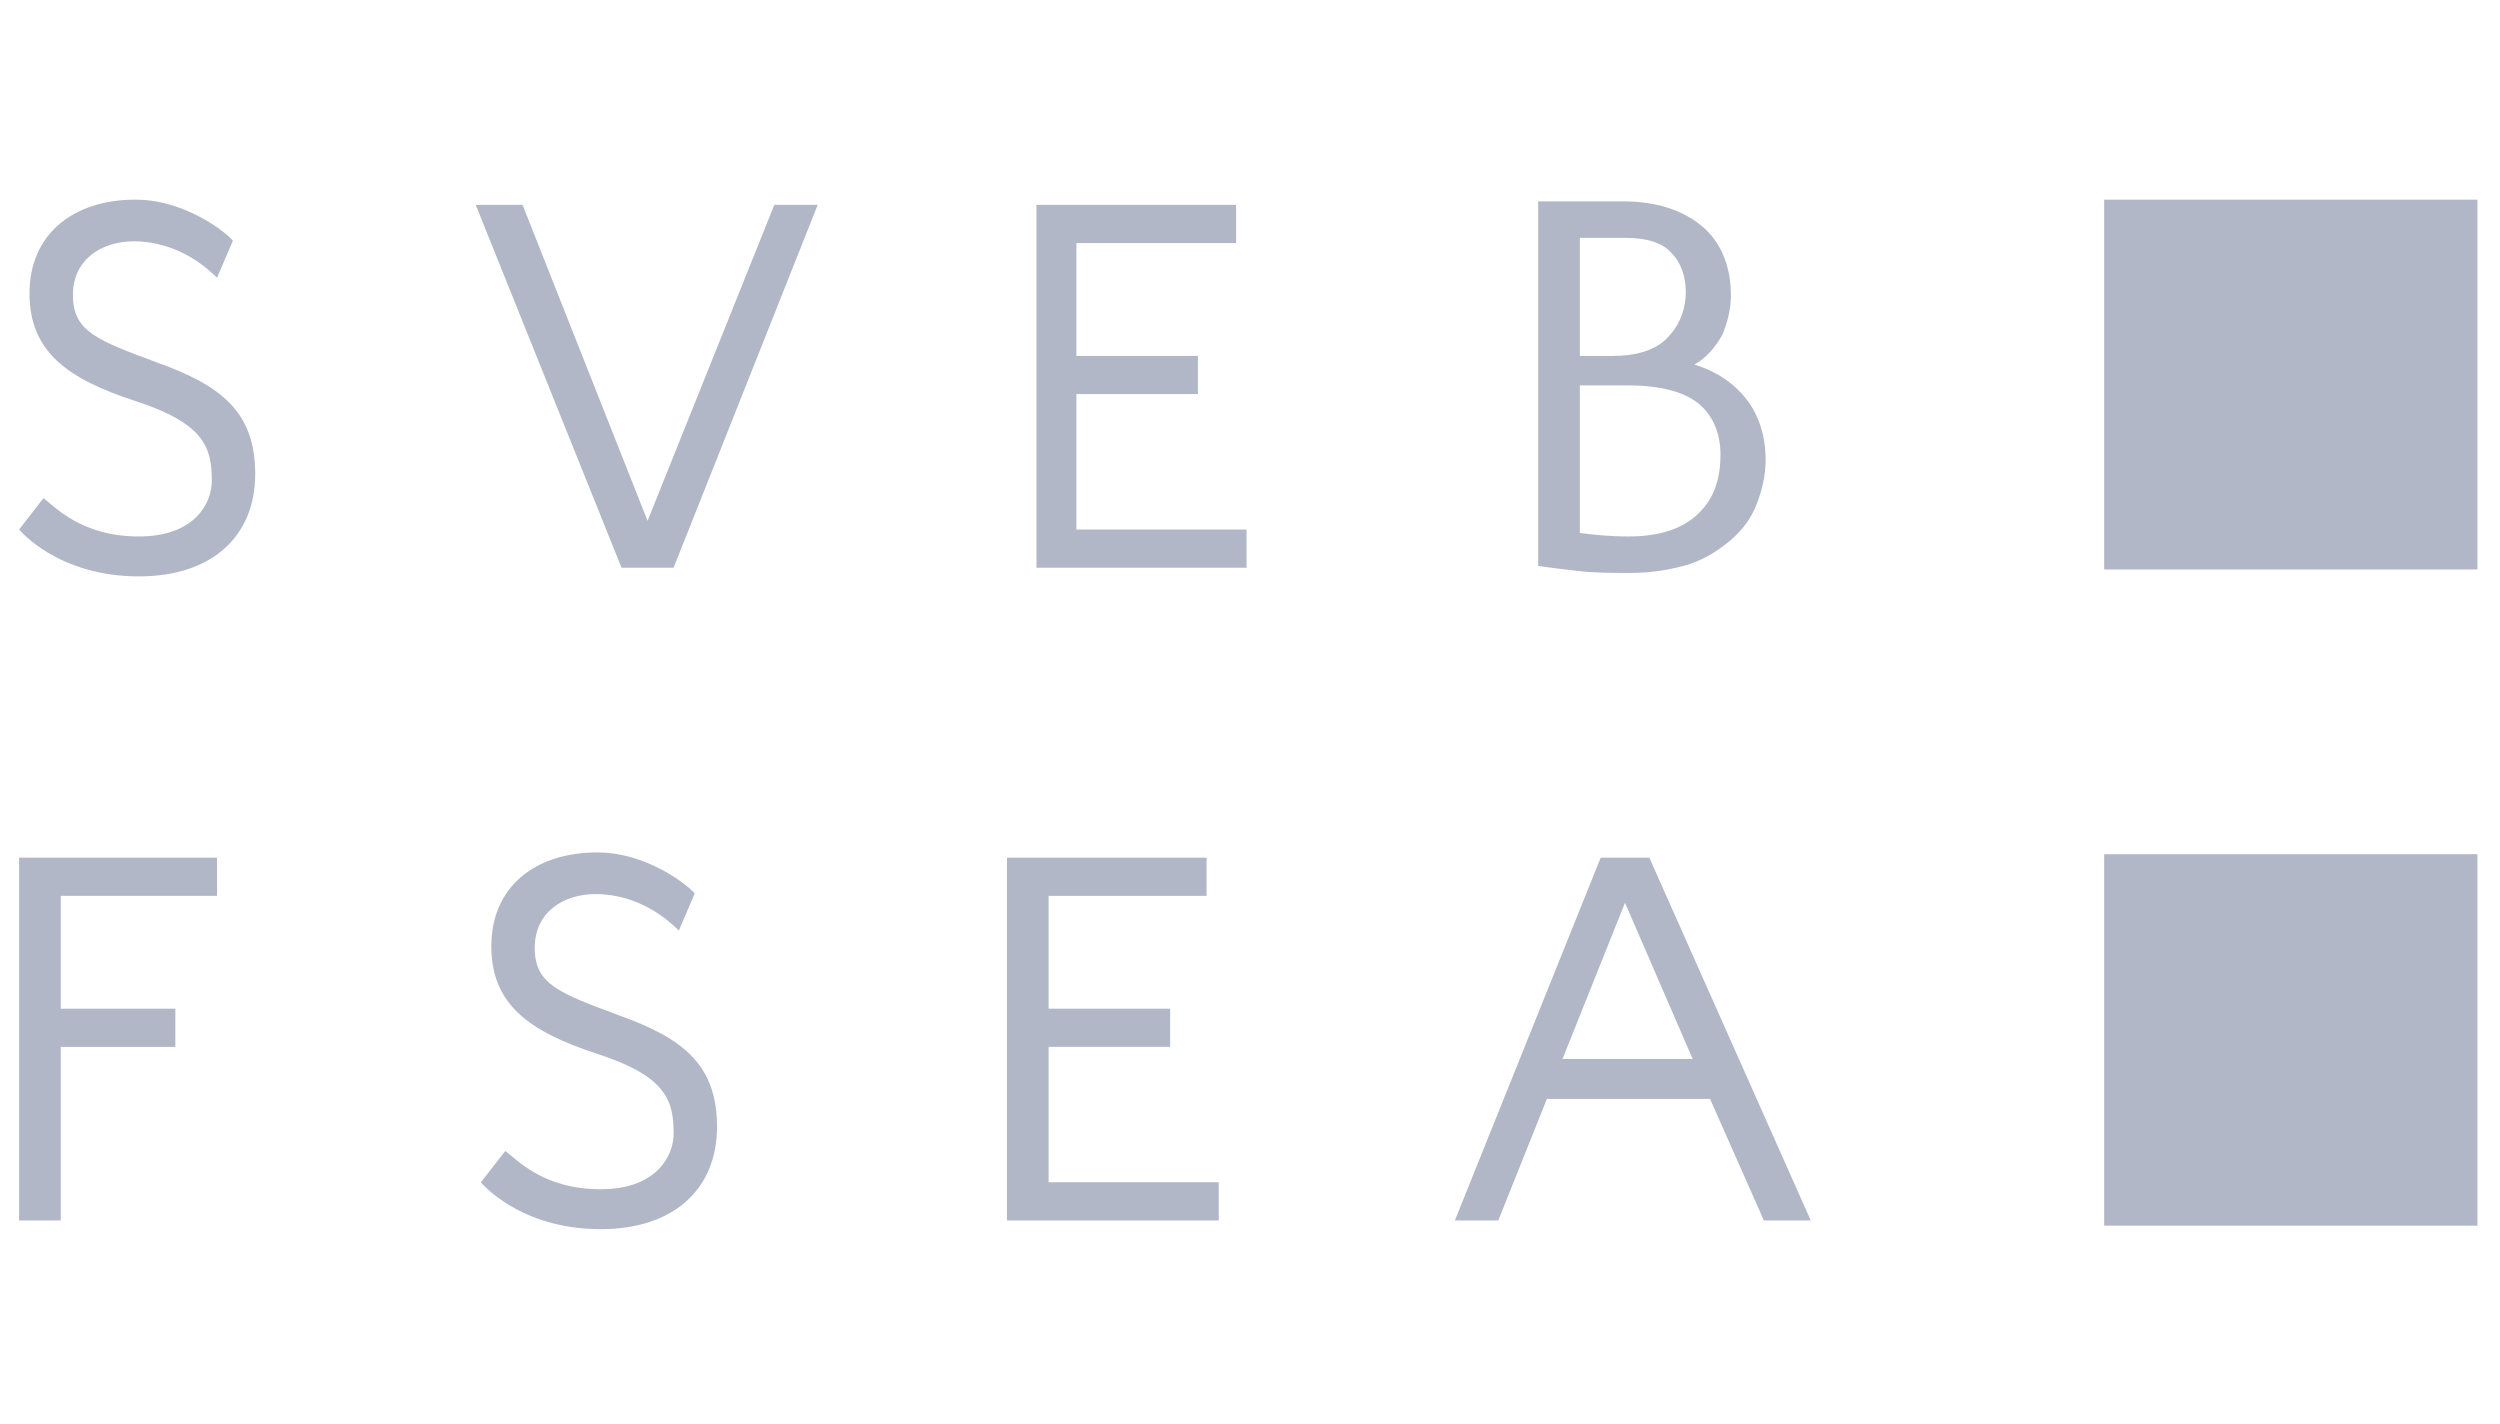 <?xml version="1.0" encoding="utf-8"?>
<!-- Generator: Adobe Illustrator 21.1.0, SVG Export Plug-In . SVG Version: 6.00 Build 0)  -->
<svg version="1.1" id="Layer_1" xmlns="http://www.w3.org/2000/svg" xmlns:xlink="http://www.w3.org/1999/xlink" x="0px" y="0px"
	 viewBox="0 0 144 82" style="enable-background:new 0 0 144 82;" xml:space="preserve">

<path class="st0" fill="#B1B7C7" d="M121.2,32.8h21.5V11.5h-21.5V32.8z"/>
<path class="st0" fill="#B1B7C7" d="M121.2,70.6h21.5V49.2h-21.5V70.6z"/>
<path class="st0" fill="#B1B7C7" d="M27.4,11.8h2.7L37.3,30l7.3-18.2h2.5l-8.3,20.9h-3L27.4,11.8z"/>
<path class="st0" fill="#B1B7C7" d="M71.8,32.7H59.7V11.8h11.5V14H62v6.5h7v2.2h-7v7.8h9.8V32.7z"/>
<path class="st0" fill="#B1B7C7" d="M93.8,30.9c1.7,0,3-0.4,3.9-1.2c0.9-0.8,1.4-1.9,1.4-3.5c0-1.2-0.4-2.2-1.2-2.9c-0.8-0.7-2.2-1.1-4.1-1.1h-1.4
	H91v8.5C91.8,30.8,92.7,30.9,93.8,30.9z M92.9,20.5c1.3,0,2.4-0.3,3.1-1c0.7-0.7,1.1-1.6,1.1-2.7c0-0.9-0.3-1.7-0.8-2.2
	c-0.5-0.6-1.4-0.9-2.7-0.9h-1.4H91v6.8c0.3,0,0.6,0,0.9,0H92.9z M88.6,11.6H91h2.5c1.9,0,3.4,0.5,4.5,1.4c1.1,0.9,1.7,2.3,1.7,4
	c0,0.8-0.2,1.6-0.5,2.3c-0.4,0.7-0.9,1.3-1.6,1.7c1.3,0.4,2.3,1.1,3,2c0.7,0.9,1.1,2.1,1.1,3.5c0,0.9-0.2,1.7-0.5,2.5
	c-0.3,0.8-0.8,1.5-1.5,2.1c-0.7,0.6-1.5,1.1-2.4,1.4c-1,0.3-2.1,0.5-3.4,0.5c-1,0-2,0-2.9-0.1c-0.9-0.1-1.7-0.2-2.4-0.3V11.6z"/>
<path class="st0" fill="#B1B7C7" d="M13.4,13.9c0.3,0.1-2.3-2.4-5.6-2.4c-3.6,0-6.1,2-6.1,5.4c0,3.3,2.1,4.9,6.1,6.2c4,1.3,4.4,2.7,4.4,4.6
	c0,1.3-1,3.2-4.2,3.2c-3.4,0-4.9-1.8-5.5-2.2l-1.4,1.8c0,0,2.2,2.7,6.9,2.7c4.2,0,6.7-2.3,6.7-5.9c0-3.6-2-5.1-5.6-6.4
	c-3.5-1.3-4.9-1.8-4.9-3.9c0-2.1,1.7-3.1,3.5-3.1c2.6,0,4.3,1.6,4.8,2.1L13.4,13.9z"/>
<path class="st0" fill="#B1B7C7" d="M10.1,60.3H3.5v10H1.1V49.4h11.4v2.2h-9v6.5h6.6V60.3z"/>
<path class="st0" fill="#B1B7C7" d="M70.2,70.3H58V49.4h11.5v2.2h-9.1v6.5h7v2.2h-7v7.8h9.8V70.3z"/>
<path class="st0" fill="#B1B7C7" d="M90,61h7.5l-3.9-9L90,61z M104.3,70.3h-2.7l-3.1-7h-9.4l-2.8,7h-2.5l8.4-20.9H95L104.3,70.3z"/>
<path class="st0" fill="#B1B7C7" d="M40,51.5c0.3,0.1-2.3-2.4-5.6-2.4c-3.6,0-6.1,2-6.1,5.4c0,3.3,2.1,4.9,6.1,6.2c4,1.3,4.4,2.7,4.4,4.6
	c0,1.3-1,3.2-4.2,3.2c-3.4,0-4.9-1.8-5.5-2.2l-1.4,1.8c0,0,2.2,2.7,6.9,2.7c4.2,0,6.7-2.3,6.7-5.9c0-3.6-2-5.1-5.6-6.4
	c-3.5-1.3-4.9-1.8-4.9-3.9c0-2.1,1.7-3.1,3.5-3.1c2.6,0,4.3,1.6,4.8,2.1L40,51.5z"/>
</svg>
